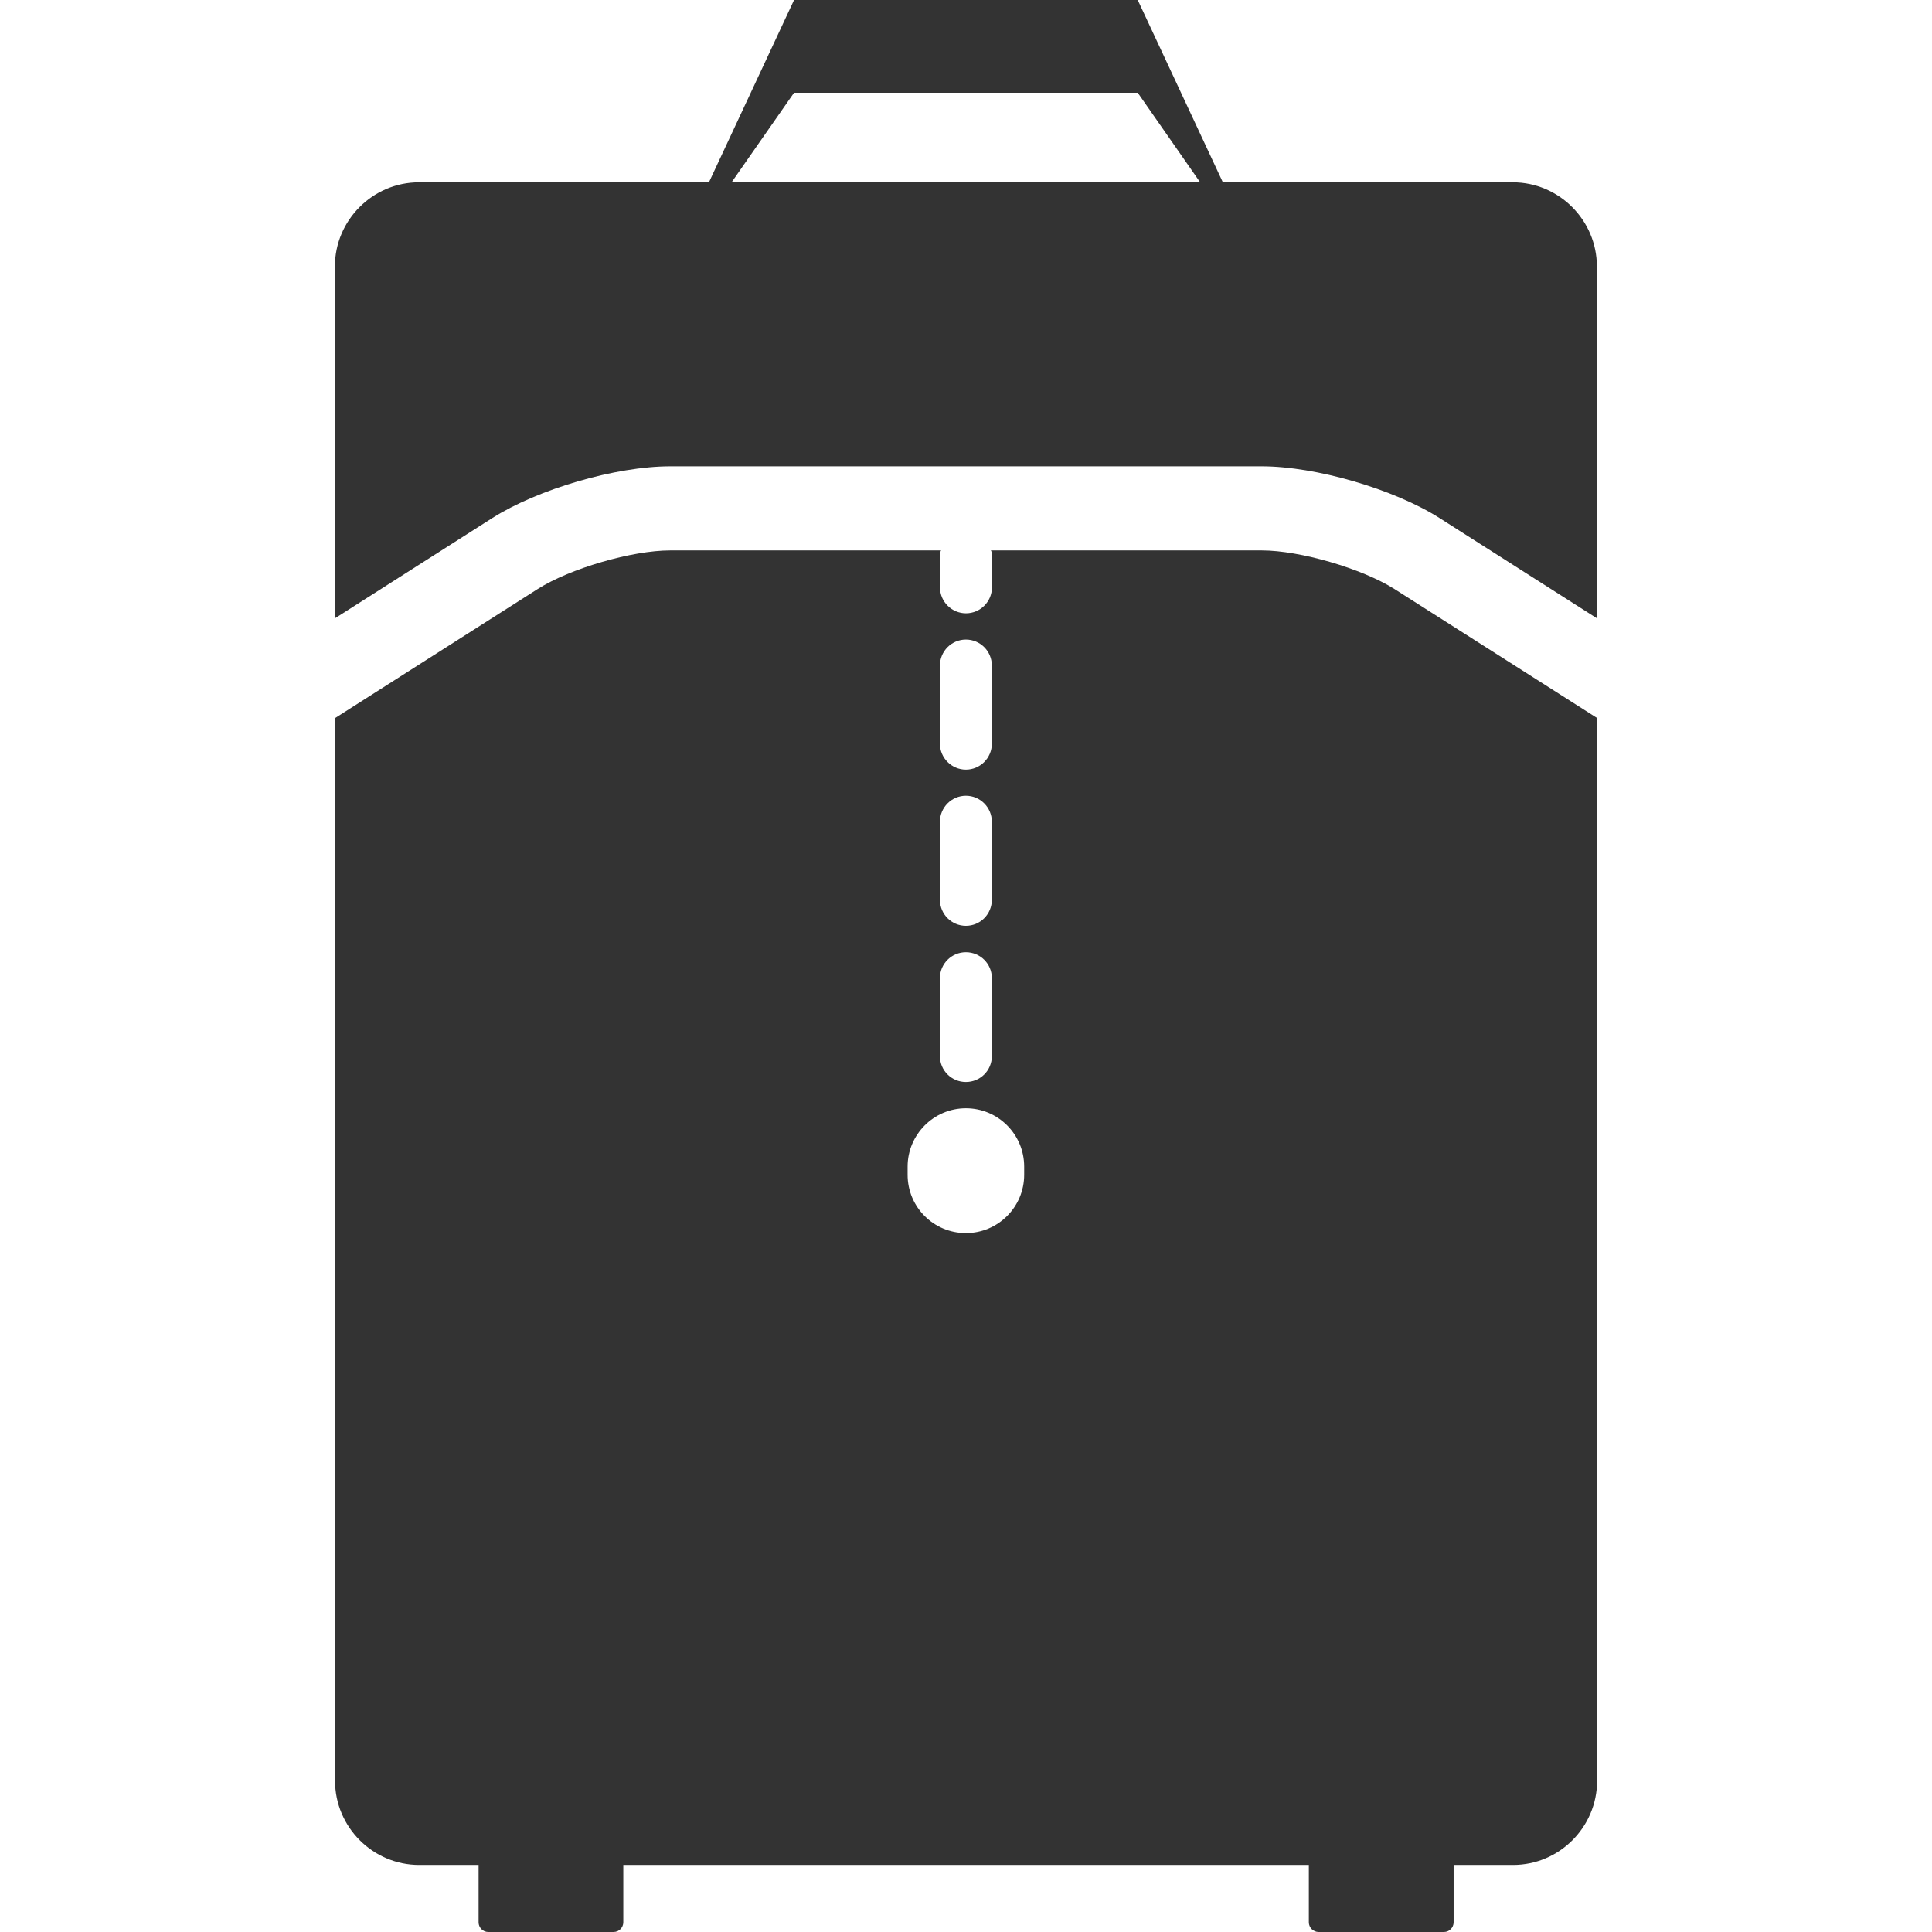 <?xml version="1.0"?>
<svg xmlns="http://www.w3.org/2000/svg" xmlns:xlink="http://www.w3.org/1999/xlink" xmlns:svgjs="http://svgjs.com/svgjs" version="1.1" width="512" height="512" x="0" y="0" viewBox="0 0 26.421 26.421" style="enable-background:new 0 0 512 512" xml:space="preserve"><g>
<g xmlns="http://www.w3.org/2000/svg">
	<g>
		<path d="M17.255,7.527h-3.704c0.002,0.012,0.014,0.019,0.014,0.031v0.475c0,0.195-0.159,0.354-0.355,0.354    c-0.195,0-0.355-0.159-0.355-0.354V7.558c0-0.013,0.013-0.02,0.014-0.031H9.166c-0.523,0-1.37,0.247-1.813,0.528L4.582,9.82    v14.534c0,0.633,0.518,1.15,1.15,1.15h0.813v0.785c0,0.072,0.06,0.132,0.131,0.132h1.716c0.072,0,0.132-0.06,0.132-0.132v-0.785    h9.375v0.785c0,0.072,0.061,0.132,0.133,0.132h1.716c0.071,0,0.131-0.06,0.131-0.132v-0.785h0.813c0.633,0,1.149-0.518,1.149-1.15    V9.819L19.07,8.055C18.625,7.774,17.777,7.527,17.255,7.527z M12.854,9.102c0-0.197,0.16-0.356,0.355-0.356    c0.196,0,0.355,0.159,0.355,0.356v1.068c0,0.195-0.159,0.355-0.355,0.355c-0.195,0-0.355-0.16-0.355-0.355V9.102z M12.854,11.238    c0-0.196,0.16-0.356,0.355-0.356c0.196,0,0.355,0.16,0.355,0.356v1.067c0,0.197-0.159,0.356-0.355,0.356    c-0.195,0-0.355-0.159-0.355-0.356V11.238z M12.854,13.376c0-0.196,0.16-0.354,0.355-0.354c0.196,0,0.355,0.158,0.355,0.354v1.067    c0,0.197-0.159,0.354-0.355,0.354c-0.195,0-0.355-0.157-0.355-0.354V13.376z M14.006,16.066c0,0.44-0.357,0.797-0.797,0.797    s-0.797-0.355-0.797-0.797v-0.112c0-0.438,0.357-0.798,0.797-0.798s0.797,0.357,0.797,0.798V16.066z" fill="#333333" data-original="#000000" style=""/>
		<path d="M20.688,2.493h-3.965L15.559,0h-4.7L9.695,2.493H5.73c-0.633,0-1.15,0.519-1.15,1.15v4.813l2.153-1.372    c0.625-0.396,1.692-0.707,2.431-0.707h8.091c0.738,0,1.806,0.311,2.431,0.707l2.152,1.371V3.643    C21.838,3.012,21.32,2.493,20.688,2.493z M10.859,1.268h4.7l0.854,1.226h-6.409L10.859,1.268z" fill="#333333" data-original="#000000" style=""/>
	</g>
</g>
<g xmlns="http://www.w3.org/2000/svg">
</g>
<g xmlns="http://www.w3.org/2000/svg">
</g>
<g xmlns="http://www.w3.org/2000/svg">
</g>
<g xmlns="http://www.w3.org/2000/svg">
</g>
<g xmlns="http://www.w3.org/2000/svg">
</g>
<g xmlns="http://www.w3.org/2000/svg">
</g>
<g xmlns="http://www.w3.org/2000/svg">
</g>
<g xmlns="http://www.w3.org/2000/svg">
</g>
<g xmlns="http://www.w3.org/2000/svg">
</g>
<g xmlns="http://www.w3.org/2000/svg">
</g>
<g xmlns="http://www.w3.org/2000/svg">
</g>
<g xmlns="http://www.w3.org/2000/svg">
</g>
<g xmlns="http://www.w3.org/2000/svg">
</g>
<g xmlns="http://www.w3.org/2000/svg">
</g>
<g xmlns="http://www.w3.org/2000/svg">
</g>
</g></svg>
